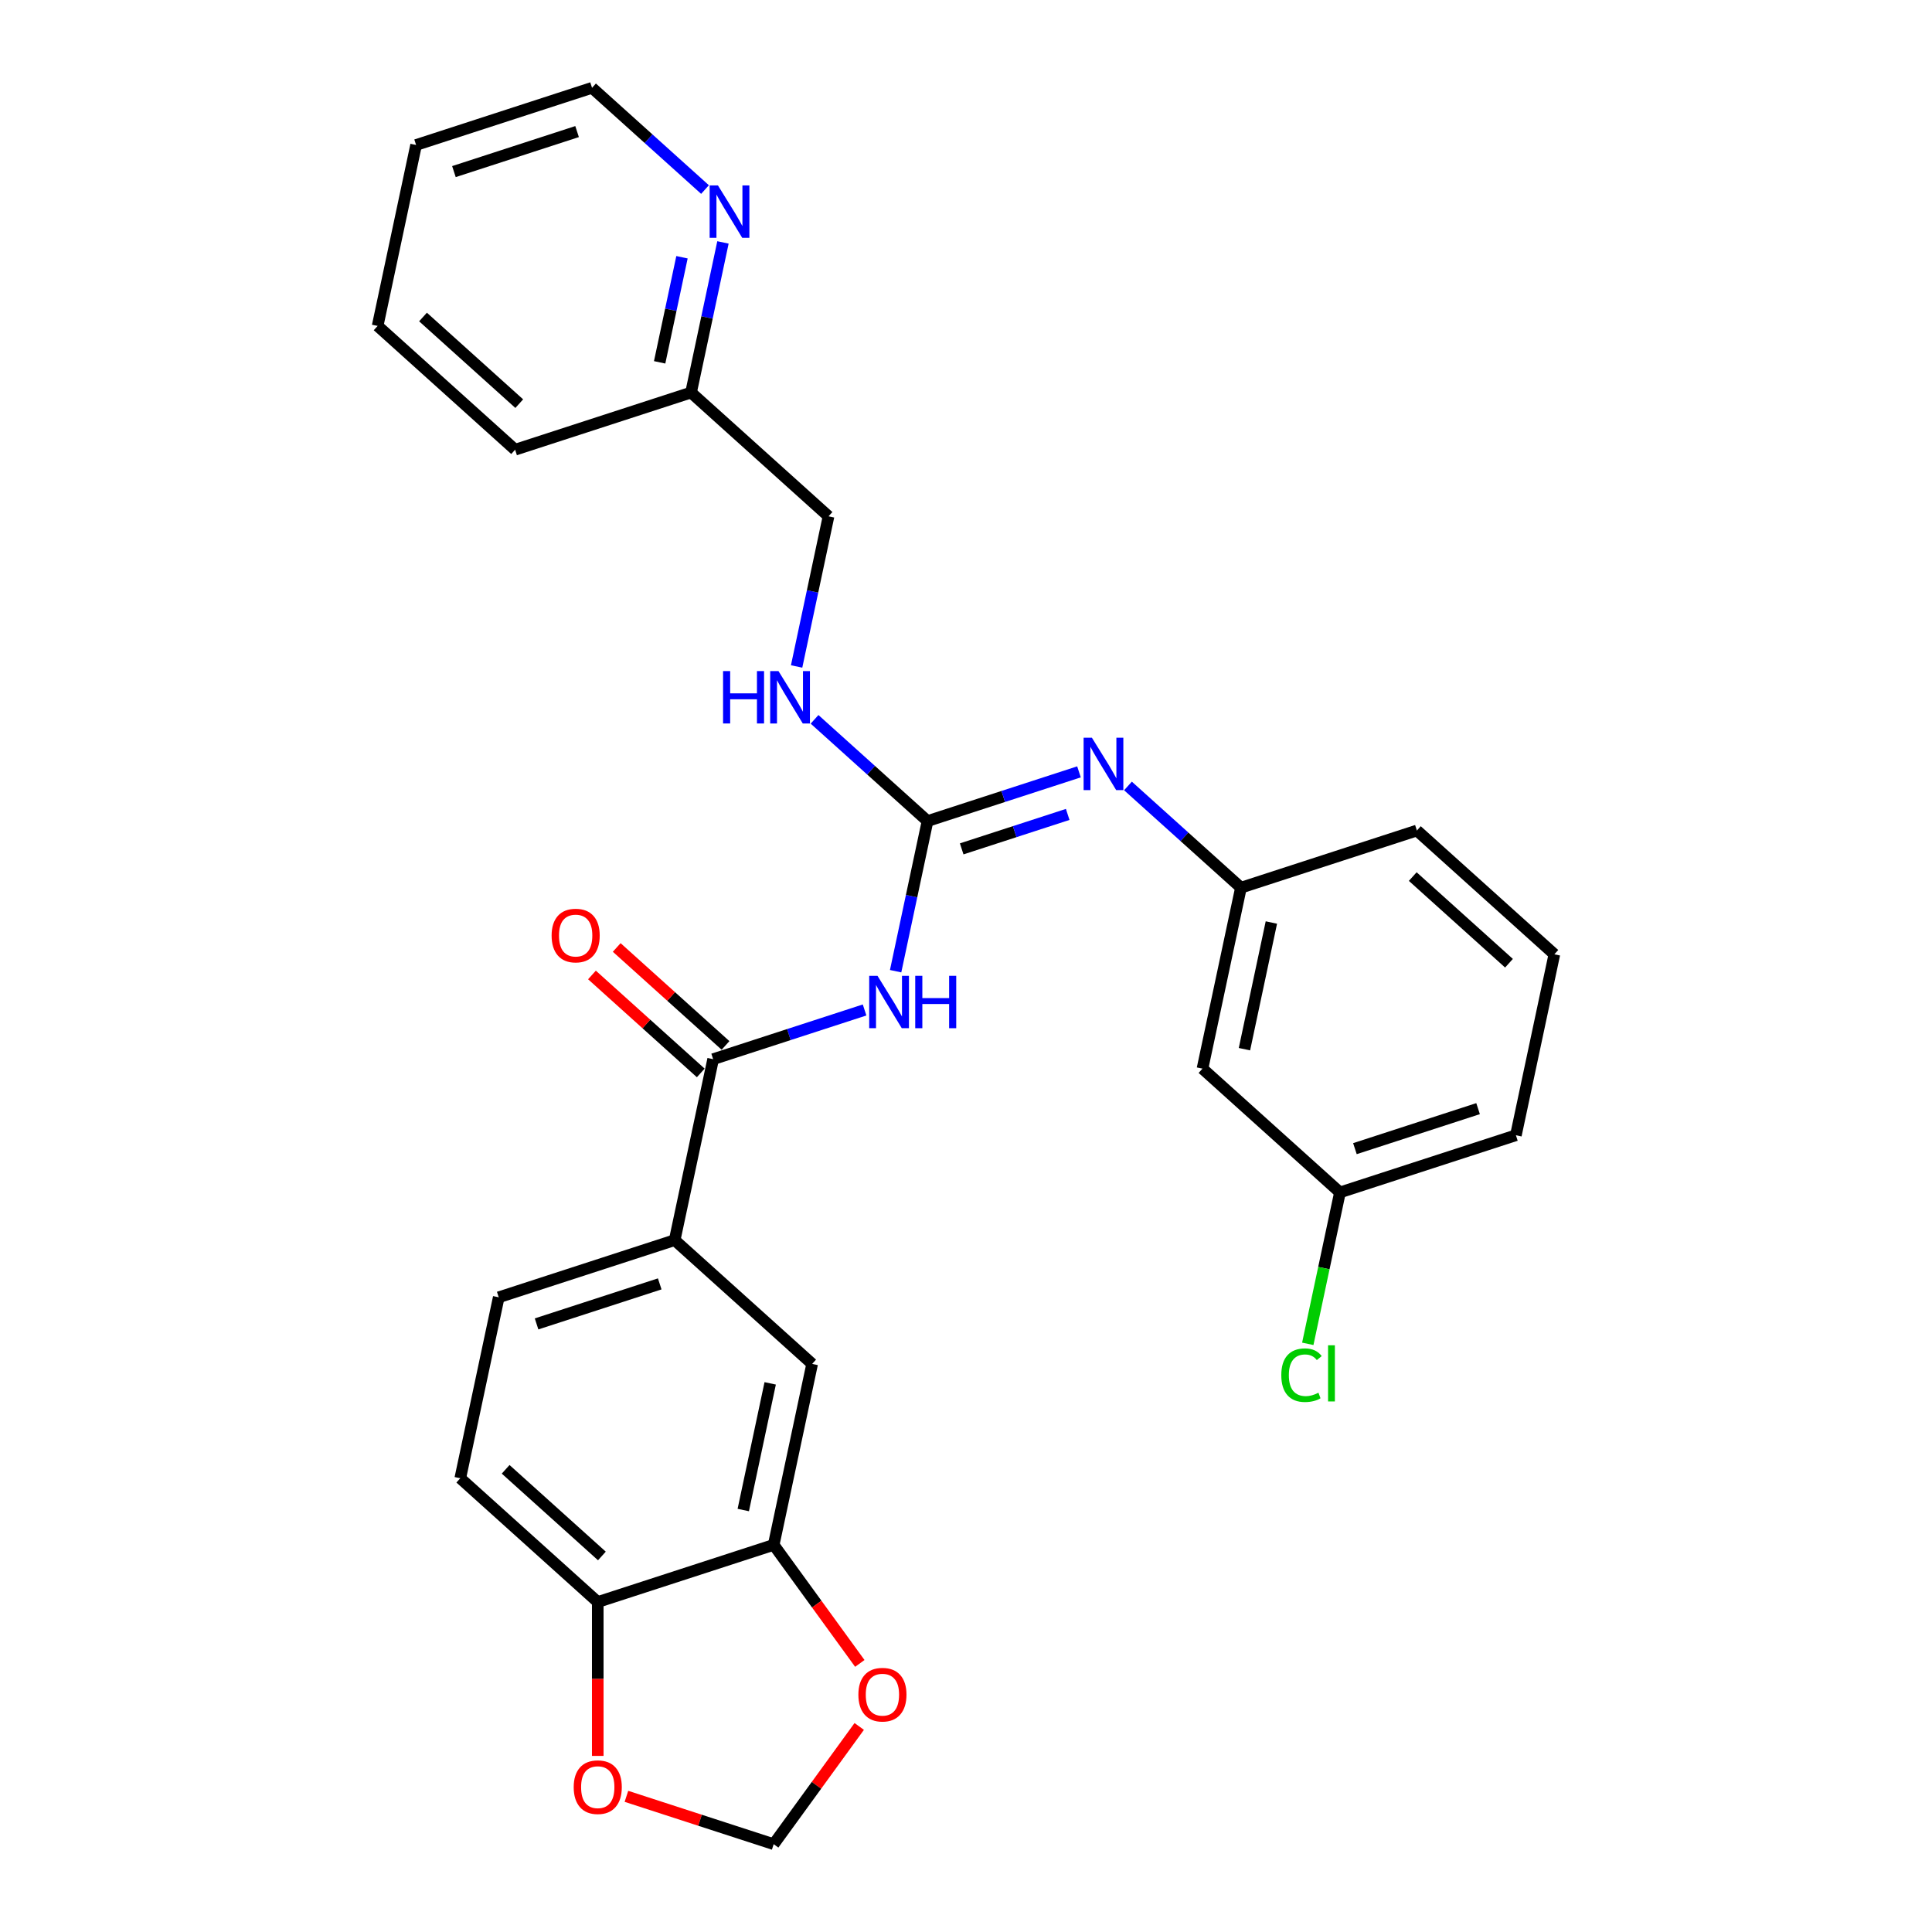 <?xml version='1.0' encoding='iso-8859-1'?>
<svg version='1.1' baseProfile='full'
              xmlns='http://www.w3.org/2000/svg'
                      xmlns:rdkit='http://www.rdkit.org/xml'
                      xmlns:xlink='http://www.w3.org/1999/xlink'
                  xml:space='preserve'
width='1000px' height='1000px' viewBox='0 0 1000 1000'>
<!-- END OF HEADER -->
<rect style='opacity:1.0;fill:#FFFFFF;stroke:none' width='1000' height='1000' x='0' y='0'> </rect>
<path class='bond-0' d='M 463.575,502.689 L 471.834,463.835' style='fill:none;fill-rule:evenodd;stroke:#0000FF;stroke-width:6px;stroke-linecap:butt;stroke-linejoin:miter;stroke-opacity:1' />
<path class='bond-0' d='M 471.834,463.835 L 480.092,424.982' style='fill:none;fill-rule:evenodd;stroke:#000000;stroke-width:6px;stroke-linecap:butt;stroke-linejoin:miter;stroke-opacity:1' />
<path class='bond-1' d='M 447.507,522.76 L 408.313,535.495' style='fill:none;fill-rule:evenodd;stroke:#0000FF;stroke-width:6px;stroke-linecap:butt;stroke-linejoin:miter;stroke-opacity:1' />
<path class='bond-1' d='M 408.313,535.495 L 369.12,548.229' style='fill:none;fill-rule:evenodd;stroke:#000000;stroke-width:6px;stroke-linecap:butt;stroke-linejoin:miter;stroke-opacity:1' />
<path class='bond-2' d='M 480.092,424.982 L 519.286,412.247' style='fill:none;fill-rule:evenodd;stroke:#000000;stroke-width:6px;stroke-linecap:butt;stroke-linejoin:miter;stroke-opacity:1' />
<path class='bond-2' d='M 519.286,412.247 L 558.479,399.512' style='fill:none;fill-rule:evenodd;stroke:#0000FF;stroke-width:6px;stroke-linecap:butt;stroke-linejoin:miter;stroke-opacity:1' />
<path class='bond-2' d='M 497.768,439.375 L 525.204,430.46' style='fill:none;fill-rule:evenodd;stroke:#000000;stroke-width:6px;stroke-linecap:butt;stroke-linejoin:miter;stroke-opacity:1' />
<path class='bond-2' d='M 525.204,430.46 L 552.639,421.546' style='fill:none;fill-rule:evenodd;stroke:#0000FF;stroke-width:6px;stroke-linecap:butt;stroke-linejoin:miter;stroke-opacity:1' />
<path class='bond-7' d='M 480.092,424.982 L 450.852,398.654' style='fill:none;fill-rule:evenodd;stroke:#000000;stroke-width:6px;stroke-linecap:butt;stroke-linejoin:miter;stroke-opacity:1' />
<path class='bond-7' d='M 450.852,398.654 L 421.613,372.327' style='fill:none;fill-rule:evenodd;stroke:#0000FF;stroke-width:6px;stroke-linecap:butt;stroke-linejoin:miter;stroke-opacity:1' />
<path class='bond-3' d='M 369.12,548.229 L 349.212,641.888' style='fill:none;fill-rule:evenodd;stroke:#000000;stroke-width:6px;stroke-linecap:butt;stroke-linejoin:miter;stroke-opacity:1' />
<path class='bond-12' d='M 375.527,541.114 L 347.369,515.76' style='fill:none;fill-rule:evenodd;stroke:#000000;stroke-width:6px;stroke-linecap:butt;stroke-linejoin:miter;stroke-opacity:1' />
<path class='bond-12' d='M 347.369,515.76 L 319.211,490.407' style='fill:none;fill-rule:evenodd;stroke:#FF0000;stroke-width:6px;stroke-linecap:butt;stroke-linejoin:miter;stroke-opacity:1' />
<path class='bond-12' d='M 362.713,555.345 L 334.555,529.992' style='fill:none;fill-rule:evenodd;stroke:#000000;stroke-width:6px;stroke-linecap:butt;stroke-linejoin:miter;stroke-opacity:1' />
<path class='bond-12' d='M 334.555,529.992 L 306.397,504.638' style='fill:none;fill-rule:evenodd;stroke:#FF0000;stroke-width:6px;stroke-linecap:butt;stroke-linejoin:miter;stroke-opacity:1' />
<path class='bond-10' d='M 583.834,406.808 L 613.074,433.136' style='fill:none;fill-rule:evenodd;stroke:#0000FF;stroke-width:6px;stroke-linecap:butt;stroke-linejoin:miter;stroke-opacity:1' />
<path class='bond-10' d='M 613.074,433.136 L 642.314,459.463' style='fill:none;fill-rule:evenodd;stroke:#000000;stroke-width:6px;stroke-linecap:butt;stroke-linejoin:miter;stroke-opacity:1' />
<path class='bond-5' d='M 349.212,641.888 L 420.369,705.958' style='fill:none;fill-rule:evenodd;stroke:#000000;stroke-width:6px;stroke-linecap:butt;stroke-linejoin:miter;stroke-opacity:1' />
<path class='bond-15' d='M 349.212,641.888 L 258.147,671.477' style='fill:none;fill-rule:evenodd;stroke:#000000;stroke-width:6px;stroke-linecap:butt;stroke-linejoin:miter;stroke-opacity:1' />
<path class='bond-15' d='M 341.47,664.539 L 277.725,685.252' style='fill:none;fill-rule:evenodd;stroke:#000000;stroke-width:6px;stroke-linecap:butt;stroke-linejoin:miter;stroke-opacity:1' />
<path class='bond-4' d='M 400.461,799.617 L 420.369,705.958' style='fill:none;fill-rule:evenodd;stroke:#000000;stroke-width:6px;stroke-linecap:butt;stroke-linejoin:miter;stroke-opacity:1' />
<path class='bond-4' d='M 384.716,781.587 L 398.651,716.025' style='fill:none;fill-rule:evenodd;stroke:#000000;stroke-width:6px;stroke-linecap:butt;stroke-linejoin:miter;stroke-opacity:1' />
<path class='bond-8' d='M 400.461,799.617 L 422.751,830.296' style='fill:none;fill-rule:evenodd;stroke:#000000;stroke-width:6px;stroke-linecap:butt;stroke-linejoin:miter;stroke-opacity:1' />
<path class='bond-8' d='M 422.751,830.296 L 445.041,860.976' style='fill:none;fill-rule:evenodd;stroke:#FF0000;stroke-width:6px;stroke-linecap:butt;stroke-linejoin:miter;stroke-opacity:1' />
<path class='bond-28' d='M 400.461,799.617 L 309.396,829.206' style='fill:none;fill-rule:evenodd;stroke:#000000;stroke-width:6px;stroke-linecap:butt;stroke-linejoin:miter;stroke-opacity:1' />
<path class='bond-6' d='M 309.396,829.206 L 238.239,765.136' style='fill:none;fill-rule:evenodd;stroke:#000000;stroke-width:6px;stroke-linecap:butt;stroke-linejoin:miter;stroke-opacity:1' />
<path class='bond-6' d='M 311.537,805.364 L 261.727,760.515' style='fill:none;fill-rule:evenodd;stroke:#000000;stroke-width:6px;stroke-linecap:butt;stroke-linejoin:miter;stroke-opacity:1' />
<path class='bond-9' d='M 309.396,829.206 L 309.396,869.029' style='fill:none;fill-rule:evenodd;stroke:#000000;stroke-width:6px;stroke-linecap:butt;stroke-linejoin:miter;stroke-opacity:1' />
<path class='bond-9' d='M 309.396,869.029 L 309.396,908.851' style='fill:none;fill-rule:evenodd;stroke:#FF0000;stroke-width:6px;stroke-linecap:butt;stroke-linejoin:miter;stroke-opacity:1' />
<path class='bond-19' d='M 412.326,344.96 L 420.585,306.107' style='fill:none;fill-rule:evenodd;stroke:#0000FF;stroke-width:6px;stroke-linecap:butt;stroke-linejoin:miter;stroke-opacity:1' />
<path class='bond-19' d='M 420.585,306.107 L 428.843,267.253' style='fill:none;fill-rule:evenodd;stroke:#000000;stroke-width:6px;stroke-linecap:butt;stroke-linejoin:miter;stroke-opacity:1' />
<path class='bond-11' d='M 444.735,893.608 L 422.598,924.077' style='fill:none;fill-rule:evenodd;stroke:#FF0000;stroke-width:6px;stroke-linecap:butt;stroke-linejoin:miter;stroke-opacity:1' />
<path class='bond-11' d='M 422.598,924.077 L 400.461,954.545' style='fill:none;fill-rule:evenodd;stroke:#000000;stroke-width:6px;stroke-linecap:butt;stroke-linejoin:miter;stroke-opacity:1' />
<path class='bond-29' d='M 324.238,929.779 L 362.349,942.162' style='fill:none;fill-rule:evenodd;stroke:#FF0000;stroke-width:6px;stroke-linecap:butt;stroke-linejoin:miter;stroke-opacity:1' />
<path class='bond-29' d='M 362.349,942.162 L 400.461,954.545' style='fill:none;fill-rule:evenodd;stroke:#000000;stroke-width:6px;stroke-linecap:butt;stroke-linejoin:miter;stroke-opacity:1' />
<path class='bond-14' d='M 642.314,459.463 L 622.406,553.122' style='fill:none;fill-rule:evenodd;stroke:#000000;stroke-width:6px;stroke-linecap:butt;stroke-linejoin:miter;stroke-opacity:1' />
<path class='bond-14' d='M 658.059,477.494 L 644.124,543.055' style='fill:none;fill-rule:evenodd;stroke:#000000;stroke-width:6px;stroke-linecap:butt;stroke-linejoin:miter;stroke-opacity:1' />
<path class='bond-23' d='M 642.314,459.463 L 733.379,429.875' style='fill:none;fill-rule:evenodd;stroke:#000000;stroke-width:6px;stroke-linecap:butt;stroke-linejoin:miter;stroke-opacity:1' />
<path class='bond-13' d='M 374.203,125.477 L 365.945,164.33' style='fill:none;fill-rule:evenodd;stroke:#0000FF;stroke-width:6px;stroke-linecap:butt;stroke-linejoin:miter;stroke-opacity:1' />
<path class='bond-13' d='M 365.945,164.33 L 357.686,203.183' style='fill:none;fill-rule:evenodd;stroke:#000000;stroke-width:6px;stroke-linecap:butt;stroke-linejoin:miter;stroke-opacity:1' />
<path class='bond-13' d='M 352.994,133.151 L 347.213,160.348' style='fill:none;fill-rule:evenodd;stroke:#0000FF;stroke-width:6px;stroke-linecap:butt;stroke-linejoin:miter;stroke-opacity:1' />
<path class='bond-13' d='M 347.213,160.348 L 341.432,187.546' style='fill:none;fill-rule:evenodd;stroke:#000000;stroke-width:6px;stroke-linecap:butt;stroke-linejoin:miter;stroke-opacity:1' />
<path class='bond-22' d='M 364.916,98.11 L 335.677,71.782' style='fill:none;fill-rule:evenodd;stroke:#0000FF;stroke-width:6px;stroke-linecap:butt;stroke-linejoin:miter;stroke-opacity:1' />
<path class='bond-22' d='M 335.677,71.782 L 306.437,45.455' style='fill:none;fill-rule:evenodd;stroke:#000000;stroke-width:6px;stroke-linecap:butt;stroke-linejoin:miter;stroke-opacity:1' />
<path class='bond-18' d='M 622.406,553.122 L 693.563,617.192' style='fill:none;fill-rule:evenodd;stroke:#000000;stroke-width:6px;stroke-linecap:butt;stroke-linejoin:miter;stroke-opacity:1' />
<path class='bond-16' d='M 258.147,671.477 L 238.239,765.136' style='fill:none;fill-rule:evenodd;stroke:#000000;stroke-width:6px;stroke-linecap:butt;stroke-linejoin:miter;stroke-opacity:1' />
<path class='bond-17' d='M 357.686,203.183 L 428.843,267.253' style='fill:none;fill-rule:evenodd;stroke:#000000;stroke-width:6px;stroke-linecap:butt;stroke-linejoin:miter;stroke-opacity:1' />
<path class='bond-25' d='M 357.686,203.183 L 266.621,232.772' style='fill:none;fill-rule:evenodd;stroke:#000000;stroke-width:6px;stroke-linecap:butt;stroke-linejoin:miter;stroke-opacity:1' />
<path class='bond-20' d='M 693.563,617.192 L 685.233,656.38' style='fill:none;fill-rule:evenodd;stroke:#000000;stroke-width:6px;stroke-linecap:butt;stroke-linejoin:miter;stroke-opacity:1' />
<path class='bond-20' d='M 685.233,656.38 L 676.904,695.569' style='fill:none;fill-rule:evenodd;stroke:#00CC00;stroke-width:6px;stroke-linecap:butt;stroke-linejoin:miter;stroke-opacity:1' />
<path class='bond-30' d='M 693.563,617.192 L 784.628,587.603' style='fill:none;fill-rule:evenodd;stroke:#000000;stroke-width:6px;stroke-linecap:butt;stroke-linejoin:miter;stroke-opacity:1' />
<path class='bond-30' d='M 701.305,594.541 L 765.05,573.829' style='fill:none;fill-rule:evenodd;stroke:#000000;stroke-width:6px;stroke-linecap:butt;stroke-linejoin:miter;stroke-opacity:1' />
<path class='bond-21' d='M 804.536,493.945 L 733.379,429.875' style='fill:none;fill-rule:evenodd;stroke:#000000;stroke-width:6px;stroke-linecap:butt;stroke-linejoin:miter;stroke-opacity:1' />
<path class='bond-21' d='M 781.048,498.565 L 731.238,453.716' style='fill:none;fill-rule:evenodd;stroke:#000000;stroke-width:6px;stroke-linecap:butt;stroke-linejoin:miter;stroke-opacity:1' />
<path class='bond-24' d='M 804.536,493.945 L 784.628,587.603' style='fill:none;fill-rule:evenodd;stroke:#000000;stroke-width:6px;stroke-linecap:butt;stroke-linejoin:miter;stroke-opacity:1' />
<path class='bond-31' d='M 306.437,45.455 L 215.372,75.043' style='fill:none;fill-rule:evenodd;stroke:#000000;stroke-width:6px;stroke-linecap:butt;stroke-linejoin:miter;stroke-opacity:1' />
<path class='bond-31' d='M 298.695,68.106 L 234.95,88.818' style='fill:none;fill-rule:evenodd;stroke:#000000;stroke-width:6px;stroke-linecap:butt;stroke-linejoin:miter;stroke-opacity:1' />
<path class='bond-27' d='M 266.621,232.772 L 195.464,168.702' style='fill:none;fill-rule:evenodd;stroke:#000000;stroke-width:6px;stroke-linecap:butt;stroke-linejoin:miter;stroke-opacity:1' />
<path class='bond-27' d='M 268.762,208.93 L 218.952,164.081' style='fill:none;fill-rule:evenodd;stroke:#000000;stroke-width:6px;stroke-linecap:butt;stroke-linejoin:miter;stroke-opacity:1' />
<path class='bond-26' d='M 215.372,75.043 L 195.464,168.702' style='fill:none;fill-rule:evenodd;stroke:#000000;stroke-width:6px;stroke-linecap:butt;stroke-linejoin:miter;stroke-opacity:1' />
<path  class='atom-0' d='M 454.19 505.082
L 463.076 519.445
Q 463.957 520.862, 465.374 523.428
Q 466.791 525.994, 466.868 526.148
L 466.868 505.082
L 470.468 505.082
L 470.468 532.199
L 466.753 532.199
L 457.216 516.496
Q 456.105 514.657, 454.918 512.551
Q 453.769 510.444, 453.424 509.793
L 453.424 532.199
L 449.901 532.199
L 449.901 505.082
L 454.19 505.082
' fill='#0000FF'/>
<path  class='atom-0' d='M 473.724 505.082
L 477.4 505.082
L 477.4 516.611
L 491.265 516.611
L 491.265 505.082
L 494.942 505.082
L 494.942 532.199
L 491.265 532.199
L 491.265 519.675
L 477.4 519.675
L 477.4 532.199
L 473.724 532.199
L 473.724 505.082
' fill='#0000FF'/>
<path  class='atom-3' d='M 565.163 381.835
L 574.049 396.198
Q 574.93 397.615, 576.347 400.181
Q 577.764 402.747, 577.84 402.9
L 577.84 381.835
L 581.441 381.835
L 581.441 408.952
L 577.725 408.952
L 568.189 393.248
Q 567.078 391.41, 565.891 389.304
Q 564.742 387.197, 564.397 386.546
L 564.397 408.952
L 560.873 408.952
L 560.873 381.835
L 565.163 381.835
' fill='#0000FF'/>
<path  class='atom-8' d='M 374.254 347.354
L 377.931 347.354
L 377.931 358.882
L 391.796 358.882
L 391.796 347.354
L 395.473 347.354
L 395.473 374.47
L 391.796 374.47
L 391.796 361.946
L 377.931 361.946
L 377.931 374.47
L 374.254 374.47
L 374.254 347.354
' fill='#0000FF'/>
<path  class='atom-8' d='M 402.941 347.354
L 411.827 361.716
Q 412.708 363.133, 414.125 365.7
Q 415.542 368.266, 415.619 368.419
L 415.619 347.354
L 419.219 347.354
L 419.219 374.47
L 415.504 374.47
L 405.967 358.767
Q 404.856 356.929, 403.669 354.822
Q 402.52 352.716, 402.175 352.065
L 402.175 374.47
L 398.652 374.47
L 398.652 347.354
L 402.941 347.354
' fill='#0000FF'/>
<path  class='atom-9' d='M 444.295 877.158
Q 444.295 870.647, 447.512 867.008
Q 450.729 863.37, 456.742 863.37
Q 462.755 863.37, 465.973 867.008
Q 469.19 870.647, 469.19 877.158
Q 469.19 883.745, 465.934 887.499
Q 462.679 891.214, 456.742 891.214
Q 450.767 891.214, 447.512 887.499
Q 444.295 883.784, 444.295 877.158
M 456.742 888.15
Q 460.879 888.15, 463.1 885.392
Q 465.36 882.596, 465.36 877.158
Q 465.36 871.834, 463.1 869.153
Q 460.879 866.434, 456.742 866.434
Q 452.606 866.434, 450.346 869.115
Q 448.125 871.796, 448.125 877.158
Q 448.125 882.635, 450.346 885.392
Q 452.606 888.15, 456.742 888.15
' fill='#FF0000'/>
<path  class='atom-10' d='M 296.949 925.033
Q 296.949 918.522, 300.166 914.884
Q 303.383 911.245, 309.396 911.245
Q 315.41 911.245, 318.627 914.884
Q 321.844 918.522, 321.844 925.033
Q 321.844 931.621, 318.589 935.374
Q 315.333 939.09, 309.396 939.09
Q 303.422 939.09, 300.166 935.374
Q 296.949 931.659, 296.949 925.033
M 309.396 936.026
Q 313.533 936.026, 315.754 933.268
Q 318.014 930.472, 318.014 925.033
Q 318.014 919.71, 315.754 917.029
Q 313.533 914.309, 309.396 914.309
Q 305.26 914.309, 303 916.99
Q 300.779 919.671, 300.779 925.033
Q 300.779 930.51, 303 933.268
Q 305.26 936.026, 309.396 936.026
' fill='#FF0000'/>
<path  class='atom-13' d='M 285.515 484.236
Q 285.515 477.725, 288.732 474.086
Q 291.95 470.448, 297.963 470.448
Q 303.976 470.448, 307.193 474.086
Q 310.41 477.725, 310.41 484.236
Q 310.41 490.824, 307.155 494.577
Q 303.899 498.292, 297.963 498.292
Q 291.988 498.292, 288.732 494.577
Q 285.515 490.862, 285.515 484.236
M 297.963 495.228
Q 302.099 495.228, 304.321 492.471
Q 306.58 489.675, 306.58 484.236
Q 306.58 478.912, 304.321 476.231
Q 302.099 473.512, 297.963 473.512
Q 293.826 473.512, 291.567 476.193
Q 289.345 478.874, 289.345 484.236
Q 289.345 489.713, 291.567 492.471
Q 293.826 495.228, 297.963 495.228
' fill='#FF0000'/>
<path  class='atom-14' d='M 371.6 95.966
L 380.486 110.329
Q 381.366 111.746, 382.784 114.312
Q 384.201 116.878, 384.277 117.031
L 384.277 95.966
L 387.878 95.966
L 387.878 123.083
L 384.162 123.083
L 374.626 107.38
Q 373.515 105.541, 372.328 103.435
Q 371.179 101.328, 370.834 100.677
L 370.834 123.083
L 367.31 123.083
L 367.31 95.966
L 371.6 95.966
' fill='#0000FF'/>
<path  class='atom-21' d='M 663.199 711.789
Q 663.199 705.048, 666.34 701.525
Q 669.519 697.963, 675.532 697.963
Q 681.124 697.963, 684.111 701.908
L 681.583 703.976
Q 679.4 701.103, 675.532 701.103
Q 671.434 701.103, 669.251 703.861
Q 667.106 706.58, 667.106 711.789
Q 667.106 717.151, 669.327 719.909
Q 671.587 722.666, 675.953 722.666
Q 678.941 722.666, 682.426 720.866
L 683.499 723.739
Q 682.081 724.658, 679.937 725.194
Q 677.792 725.73, 675.417 725.73
Q 669.519 725.73, 666.34 722.13
Q 663.199 718.53, 663.199 711.789
' fill='#00CC00'/>
<path  class='atom-21' d='M 687.405 696.316
L 690.929 696.316
L 690.929 725.386
L 687.405 725.386
L 687.405 696.316
' fill='#00CC00'/>
</svg>
